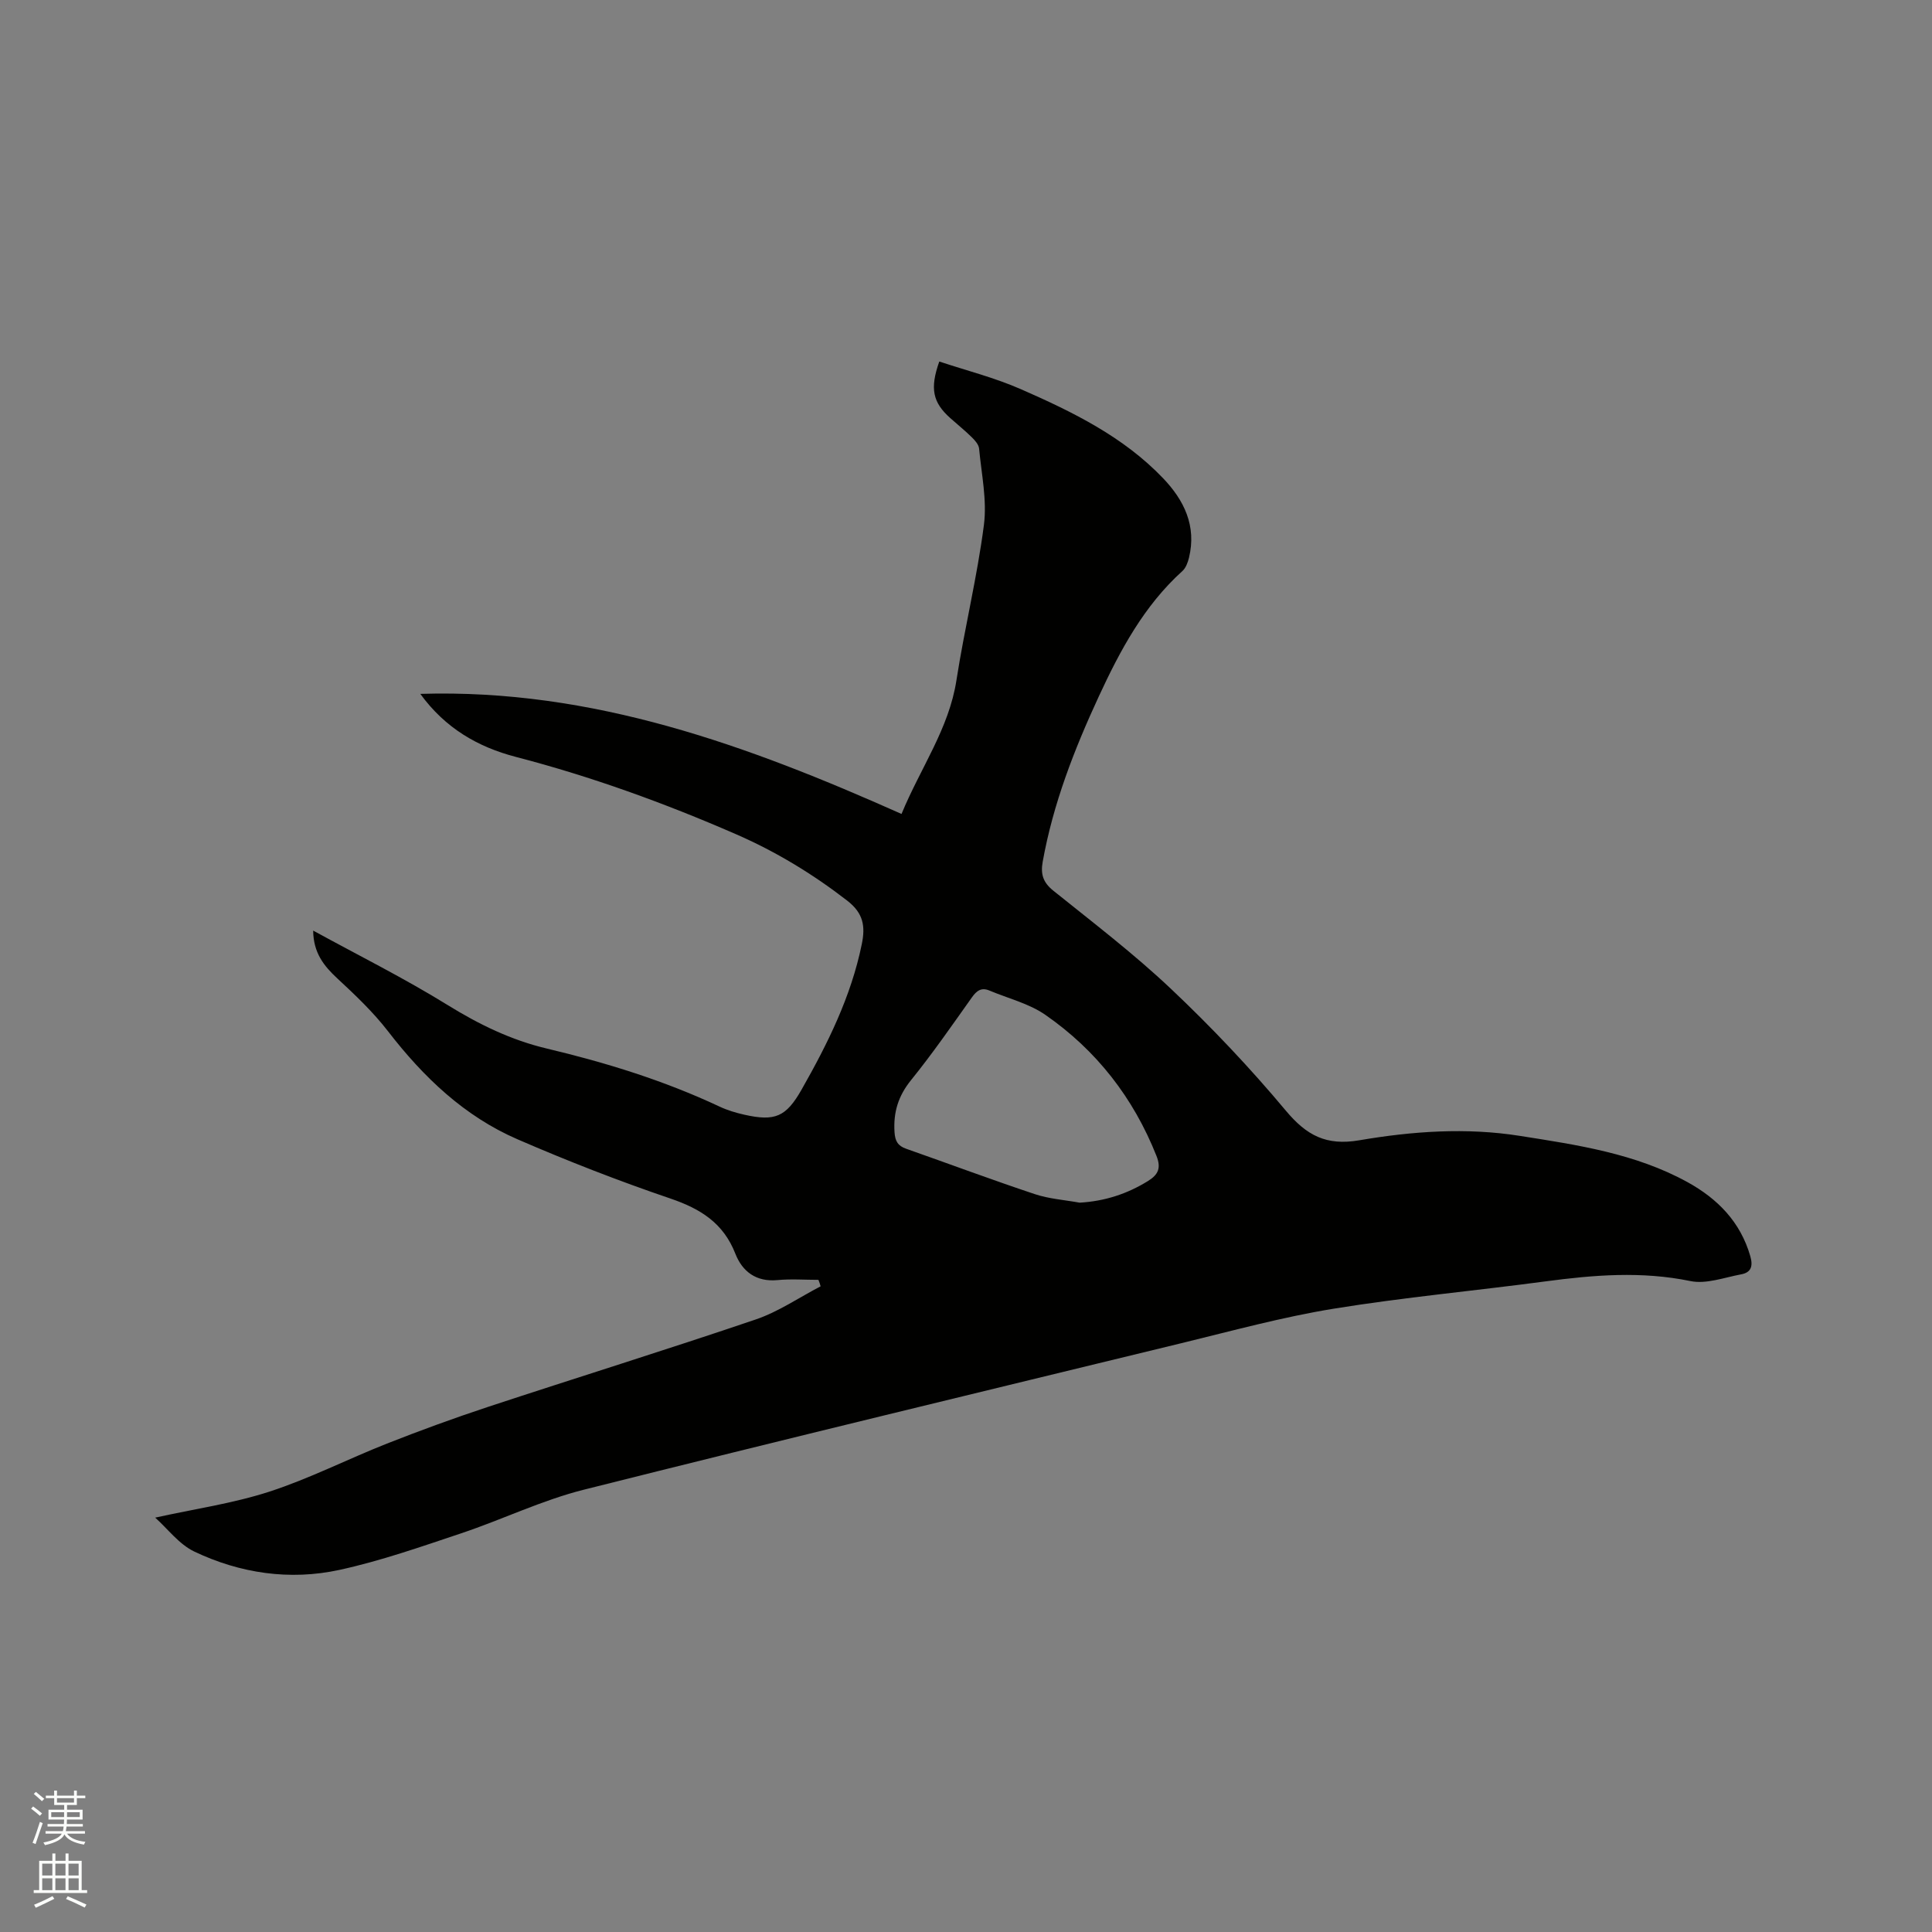 <svg enable-background="new 0 0 400 400" viewBox="0 0 400 400" xmlns="http://www.w3.org/2000/svg"><rect x="0" y="0" width="400" height="400" fill="#808080" stroke="none"/><path d="m6.44 374.46.42-.45c.65.47 1.27.95 1.85 1.44l-.45.49c-.65-.56-1.25-1.06-1.82-1.48m.93 7.33-.63-.26c.55-1.36 1.05-2.8 1.52-4.33.19.1.38.19.59.27-.46 1.29-.95 2.73-1.48 4.32m-.38-10.38.44-.42c.43.34 1.01.82 1.74 1.44l-.49.49c-.53-.51-1.09-1.01-1.69-1.51m2.5.35h1.72v-1.04h.59v1.04h3.52v-1.04h.59v1.04h1.75v.53h-1.75v1.42h-2.03v.97h3.22v2.03h-3.24c0 .35-.01.66-.03.93h3.32v.53h-3.37c-.03.27-.08.58-.15.94h3.96v.53h-3.71c.67.92 1.93 1.48 3.79 1.68-.13.24-.23.44-.29.59-2.13-.38-3.48-1.08-4.04-2.12-.43.97-1.77 1.72-4.03 2.23-.09-.19-.2-.37-.33-.55 2.1-.42 3.37-1.03 3.81-1.83h-3.36v-.53h3.58c.08-.29.13-.61.16-.94h-3.33v-.53h3.39c.02-.27.04-.58.04-.93h-3.23v-2.03h3.25v-.97h-2.07v-1.42h-1.73zm1.12 3.44v1h2.65c.01-.3.02-.44.01-.4v-.25-.35zm1.19-2h3.52v-.91h-3.52zm4.71 2h-2.63v.59c0 .15-.01.28-.01.4h2.64z" fill="#fbfcfa"/><path d="m13.56 383.74h.63v1.52h2.72v6.07h1.13v.6h-11.06v-.6h1.13v-6.07h2.73v-1.52h.63v1.52h2.1v-1.52zm-2.69 8.83.38.56c-1.24.63-2.53 1.25-3.85 1.85-.1-.21-.21-.42-.34-.63 1.36-.55 2.63-1.15 3.81-1.78m-2.13-4.27h2.1v-2.45h-2.1zm0 3.04h2.1v-2.46h-2.1zm2.72-3.04h2.1v-2.45h-2.1zm0 3.04h2.1v-2.46h-2.1zm6.07 3.6c-1.41-.71-2.7-1.3-3.86-1.78l.35-.56c1.45.62 2.75 1.19 3.88 1.72zm-1.25-9.09h-2.1v2.45h2.1zm-2.09 5.49h2.1v-2.46h-2.1z" fill="#fbfcfa"/><path d="m169.45 264.98c-2.83 0-5.68-.22-8.48.05-4.42.42-7.28-1.78-8.72-5.46-2.48-6.35-7.21-9.3-13.43-11.42-10.7-3.64-21.27-7.76-31.65-12.26-11.04-4.78-19.5-12.88-26.82-22.36-3.07-3.98-6.79-7.51-10.49-10.94-2.79-2.58-4.98-5.31-5.02-9.92 9.31 5.1 18.83 9.84 27.85 15.42 6.49 4.01 13.14 7.25 20.52 9 12.29 2.92 24.29 6.63 35.75 12.01 1.61.76 3.37 1.29 5.11 1.68 6.39 1.44 8.67.47 11.89-5.19 5.4-9.51 10.24-19.24 12.46-30.09.77-3.73.35-6.42-3-9.02-7.18-5.56-14.82-10.19-23.12-13.8-14.77-6.43-29.88-11.91-45.49-15.97-7.88-2.05-14.63-5.95-19.79-13.05 35.68-1.1 67.83 10.68 99.63 24.86 3.95-9.58 9.82-17.64 11.37-27.68 1.67-10.76 4.3-21.38 5.69-32.17.66-5.14-.51-10.53-1-15.8-.08-.82-.84-1.68-1.48-2.31-1.43-1.41-3.01-2.68-4.51-4.02-3.58-3.21-4.25-6.06-2.25-11.69 5.63 1.87 11.46 3.34 16.9 5.73 10.68 4.68 21.2 9.82 29.43 18.43 4.36 4.56 6.96 9.88 5.37 16.45-.24.98-.65 2.12-1.36 2.76-7.98 7.21-12.91 16.45-17.33 26-5.08 10.98-9.45 22.2-11.6 34.19-.46 2.56.06 4.28 2.19 5.99 8.26 6.64 16.73 13.1 24.41 20.37 8.37 7.91 16.34 16.33 23.72 25.16 4.31 5.15 8.36 7.33 15.25 6.15 10.95-1.87 22.1-2.67 33.22-.91 11.93 1.88 23.92 3.64 34.71 9.58 6.22 3.43 10.96 8.22 13 15.33.61 2.12.14 3.38-1.9 3.76-3.49.65-7.23 2.07-10.5 1.39-10.09-2.08-20.01-1.27-30.03.07-14.6 1.95-29.29 3.29-43.82 5.65-10.63 1.73-21.09 4.6-31.57 7.15-41.25 10.03-82.53 19.97-123.7 30.33-8.67 2.18-16.87 6.18-25.39 9.03-8.32 2.78-16.65 5.71-25.19 7.57-10.29 2.24-20.56.72-30.06-3.8-3.16-1.51-5.51-4.72-8.09-7.02 8.09-1.79 16.08-2.93 23.64-5.38 8.31-2.7 16.19-6.73 24.34-9.95 6.87-2.71 13.83-5.25 20.84-7.57 18.49-6.1 37.09-11.87 55.52-18.13 4.71-1.6 8.96-4.54 13.43-6.86-.1-.43-.28-.88-.45-1.34zm54.07-15.98c5.18-.3 9.83-1.8 14.17-4.49 2.14-1.33 2.73-2.71 1.75-5.18-4.78-12.05-12.44-21.89-23.03-29.23-3.38-2.34-7.66-3.38-11.54-5.01-1.67-.71-2.65 0-3.65 1.41-4.11 5.78-8.15 11.63-12.6 17.13-2.65 3.28-3.68 6.65-3.42 10.76.12 1.89.7 2.85 2.42 3.45 8.87 3.12 17.68 6.41 26.59 9.38 2.98 1 6.21 1.21 9.31 1.78z" fill="#010100"/></svg>
